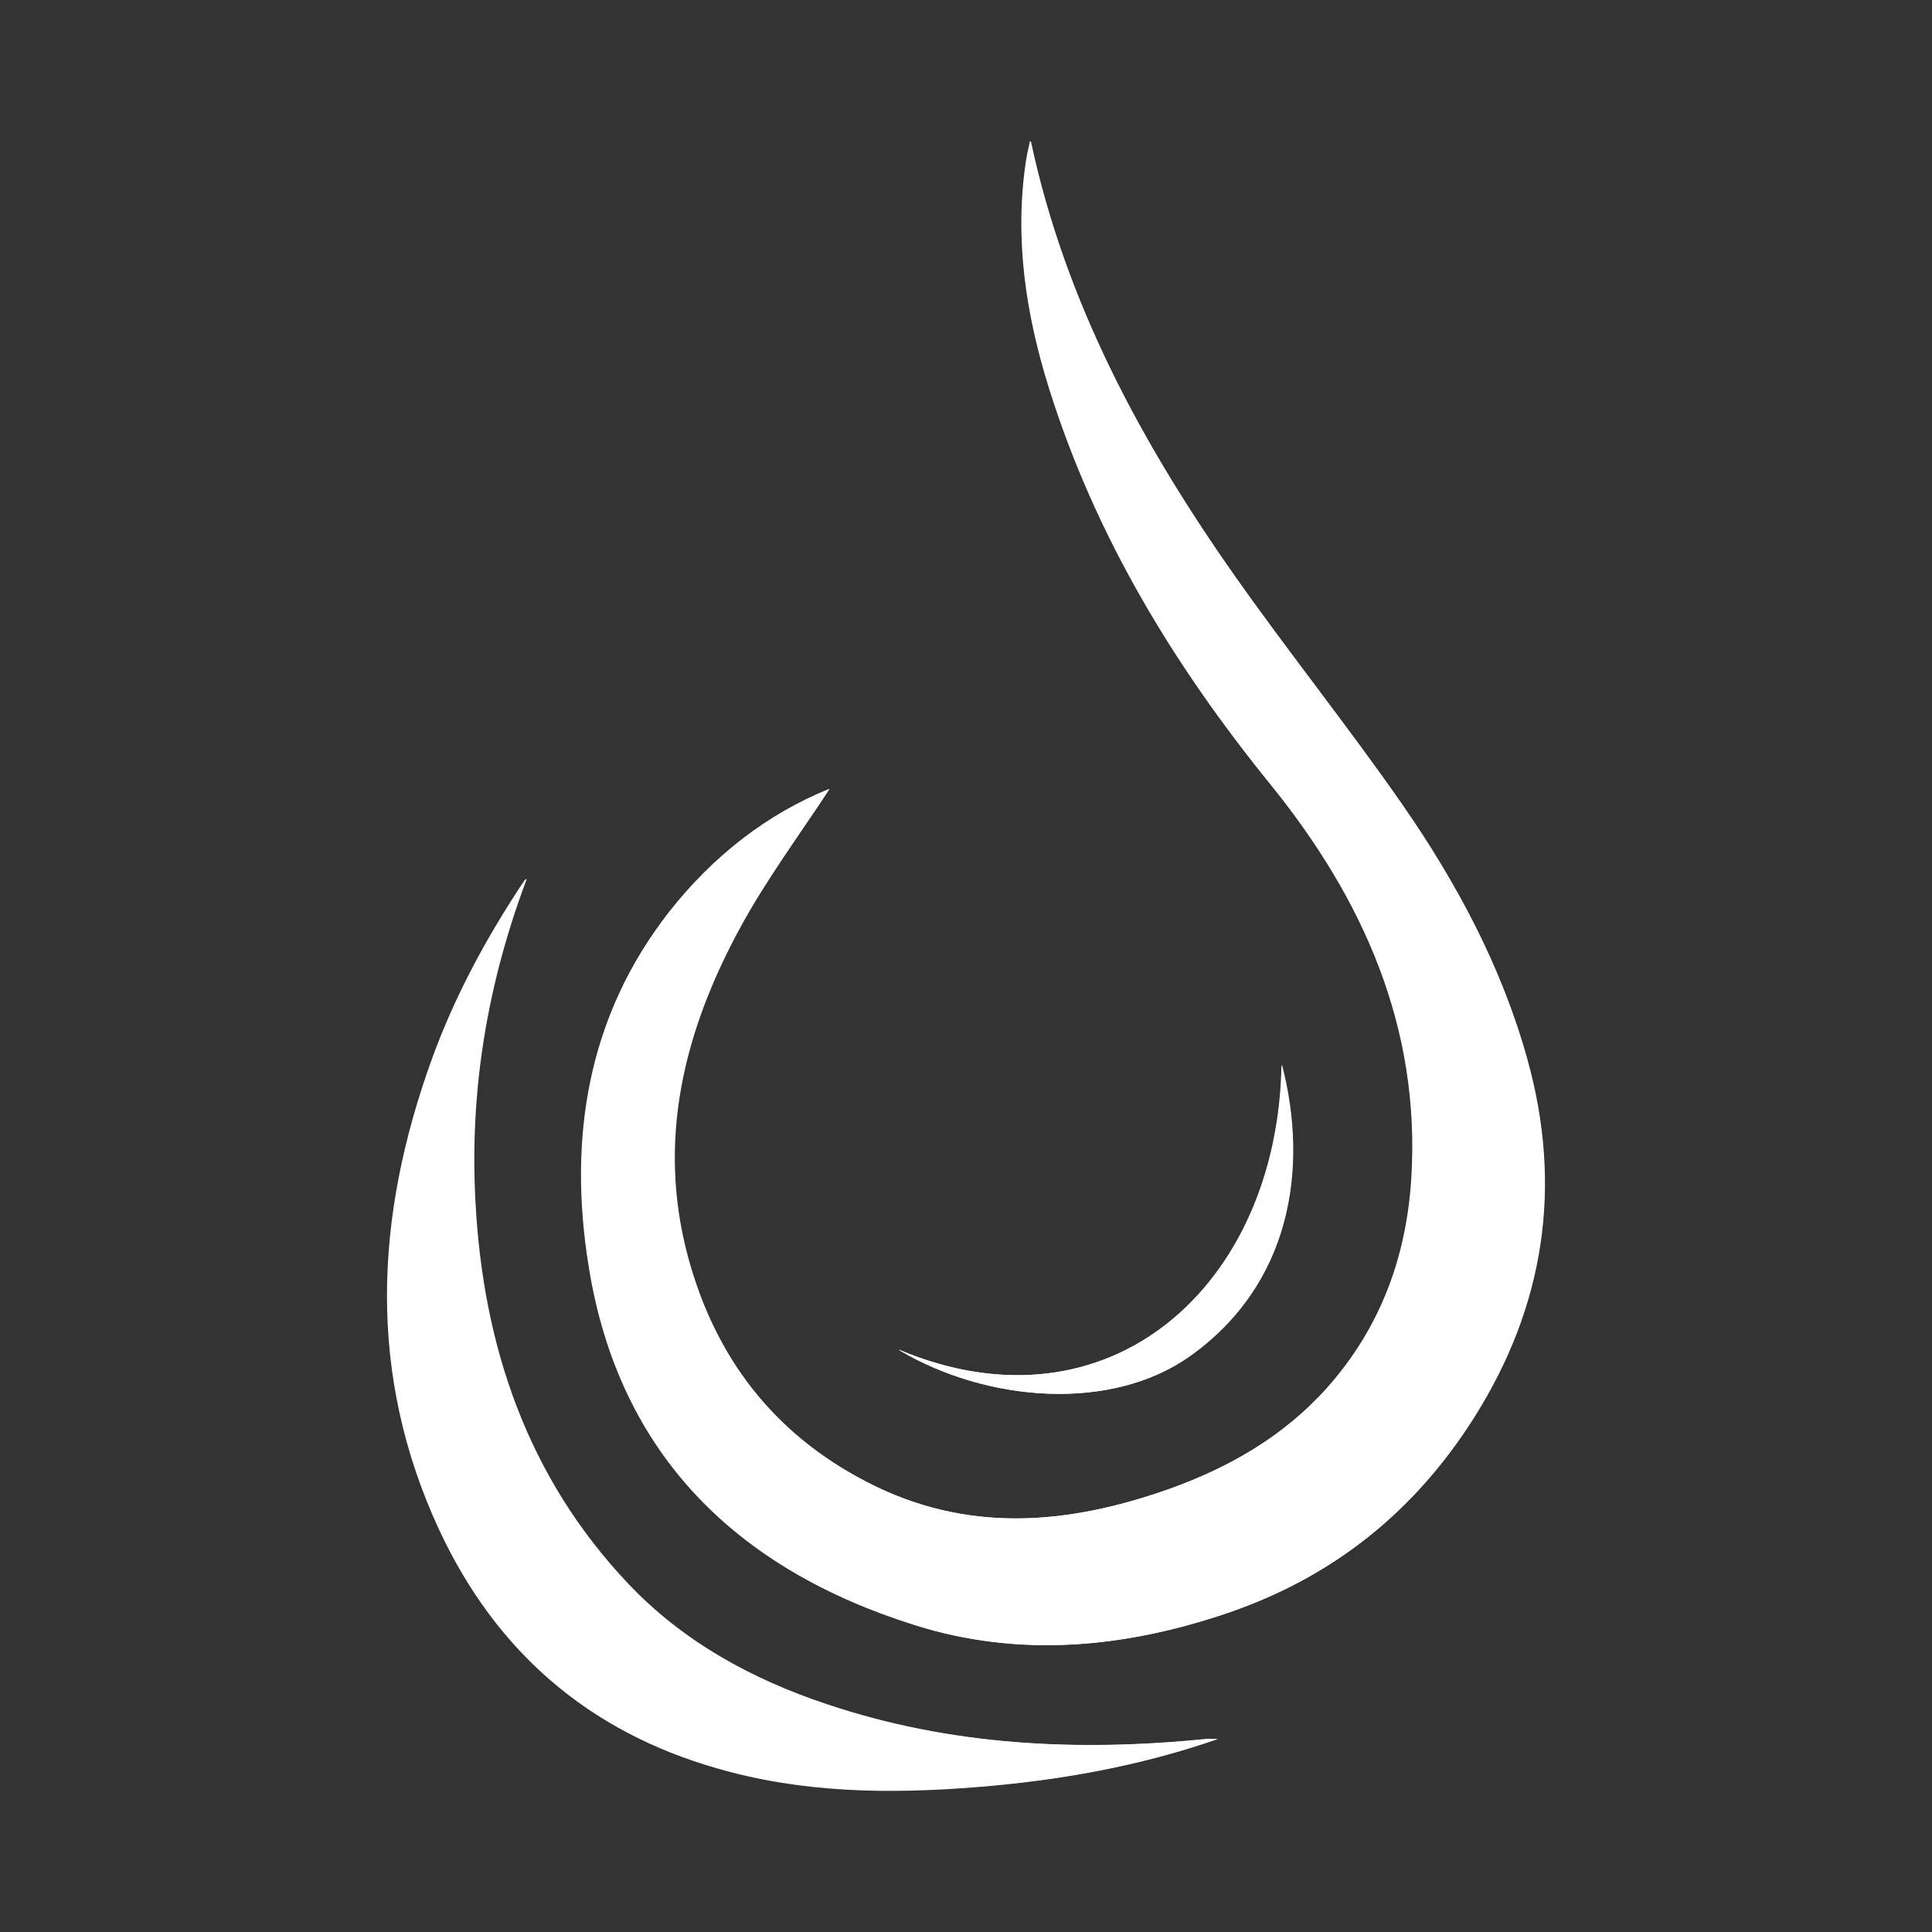 <?xml version="1.0" encoding="UTF-8"?>
<svg xmlns="http://www.w3.org/2000/svg" version="1.1" viewBox="0 0 384 384">
  <rect x="0" y="0" width="384" height="384" fill="#333333" stroke="none"/>
  <defs>
    <style>
      .cls-1 {
        fill: #fff;
      }
    </style>
  </defs>
  <!-- Generator: Adobe Illustrator 28.6.0, SVG Export Plug-In . SVG Version: 1.2.0 Build 709)  -->
  <g>
    <g id="Capa_3">
      <g>
        <path class="cls-1" d="M204.8,28.1c-.3,1.3-.6,2.7-.8,4-2.3,15.4,0,30.4,4.6,45.1,9.2,29.3,24.7,54.9,44,78.7,18.4,22.7,29.9,48.3,28,78.4-1,15.7-6.1,29.8-16.8,41.6-8.6,9.5-19.2,15.7-31.2,20-20.3,7.2-40.4,9-60.4-1.4-18.5-9.6-30-24.7-35.4-44.5-6.3-23.2-.9-44.9,10.2-65.4,5.3-9.8,12-18.8,17.9-27.8-12.4,5.1-23.1,13.4-31.7,24.3-16.4,20.9-20.2,45.2-16.1,70.6,6,37.5,29.7,60.2,64.8,71.3,20.6,6.5,41.5,4.6,62.1-2.4,21.1-7.2,37.3-20.3,49.1-39,13.9-22.1,17.5-45.8,10.5-71-5.1-18.4-14-35-24.8-50.6-10.7-15.4-22.4-30-33.2-45.3-18.6-26.4-33.8-54.4-40.7-86.6ZM104.5,174.8c-7.5,11.3-13.9,23-18.5,35.7-11.3,31.4-12.9,62.6,1.5,93.5,11.2,24.2,29.6,40.1,55.3,47.4,16.9,4.8,34.2,5.1,51.6,3.7,16.2-1.3,32.1-4.1,47.7-9.5-.9,0-1.6,0-2.2,0-25.6,2.6-50.9,1.4-75.6-6.9-15-5-28.6-12.5-39.4-23.9-20.1-21.2-28.9-47.3-30.4-76-1.2-22.1,2.4-43.4,10.2-64.1ZM178.7,268.3c17.4,10.4,42.2,12.4,57.9,1.2,19.9-14.2,23.6-37.1,18.2-57.9-.7,43.8-34.3,74.2-76,56.7Z"/>
        <path class="cls-1" d="M204.8,28.1c6.9,32.2,22.1,60.2,40.7,86.6,10.8,15.3,22.5,30,33.2,45.3,10.8,15.5,19.7,32.2,24.8,50.6,7,25.2,3.4,48.9-10.5,71-11.8,18.8-28,31.8-49.1,39-20.6,7-41.5,8.9-62.1,2.4-35.1-11-58.8-33.7-64.8-71.3-4.1-25.4-.3-49.7,16.1-70.6,8.6-10.9,19.3-19.3,31.7-24.3-5.9,9.1-12.6,18.1-17.9,27.8-11.1,20.5-16.5,42.1-10.2,65.4,5.4,19.8,16.9,34.9,35.4,44.5,20,10.4,40.1,8.6,60.4,1.4,11.9-4.3,22.6-10.4,31.2-20,10.6-11.9,15.8-25.9,16.8-41.6,1.9-30.1-9.6-55.7-28-78.4-19.3-23.8-34.8-49.4-44-78.7-4.6-14.7-6.9-29.7-4.6-45.1.2-1.3.5-2.7.8-4Z"/>
        <path class="cls-1" d="M104.5,174.8c-7.8,20.7-11.4,42-10.2,64.1,1.6,28.7,10.3,54.8,30.4,76,10.9,11.5,24.4,18.9,39.4,23.9,24.7,8.2,49.9,9.4,75.6,6.9.7,0,1.3,0,2.2,0-15.6,5.4-31.5,8.2-47.7,9.5-17.4,1.4-34.7,1.2-51.6-3.7-25.6-7.3-44-23.2-55.3-47.4-14.4-31-12.8-62.2-1.5-93.5,4.6-12.7,11-24.5,18.5-35.7Z"/>
        <path class="cls-1" d="M178.7,268.3c41.8,17.5,75.3-12.9,76-56.7,5.4,20.8,1.7,43.7-18.2,57.9-15.7,11.2-40.4,9.2-57.9-1.2Z"/>
      </g>
    </g>
  </g>
</svg>